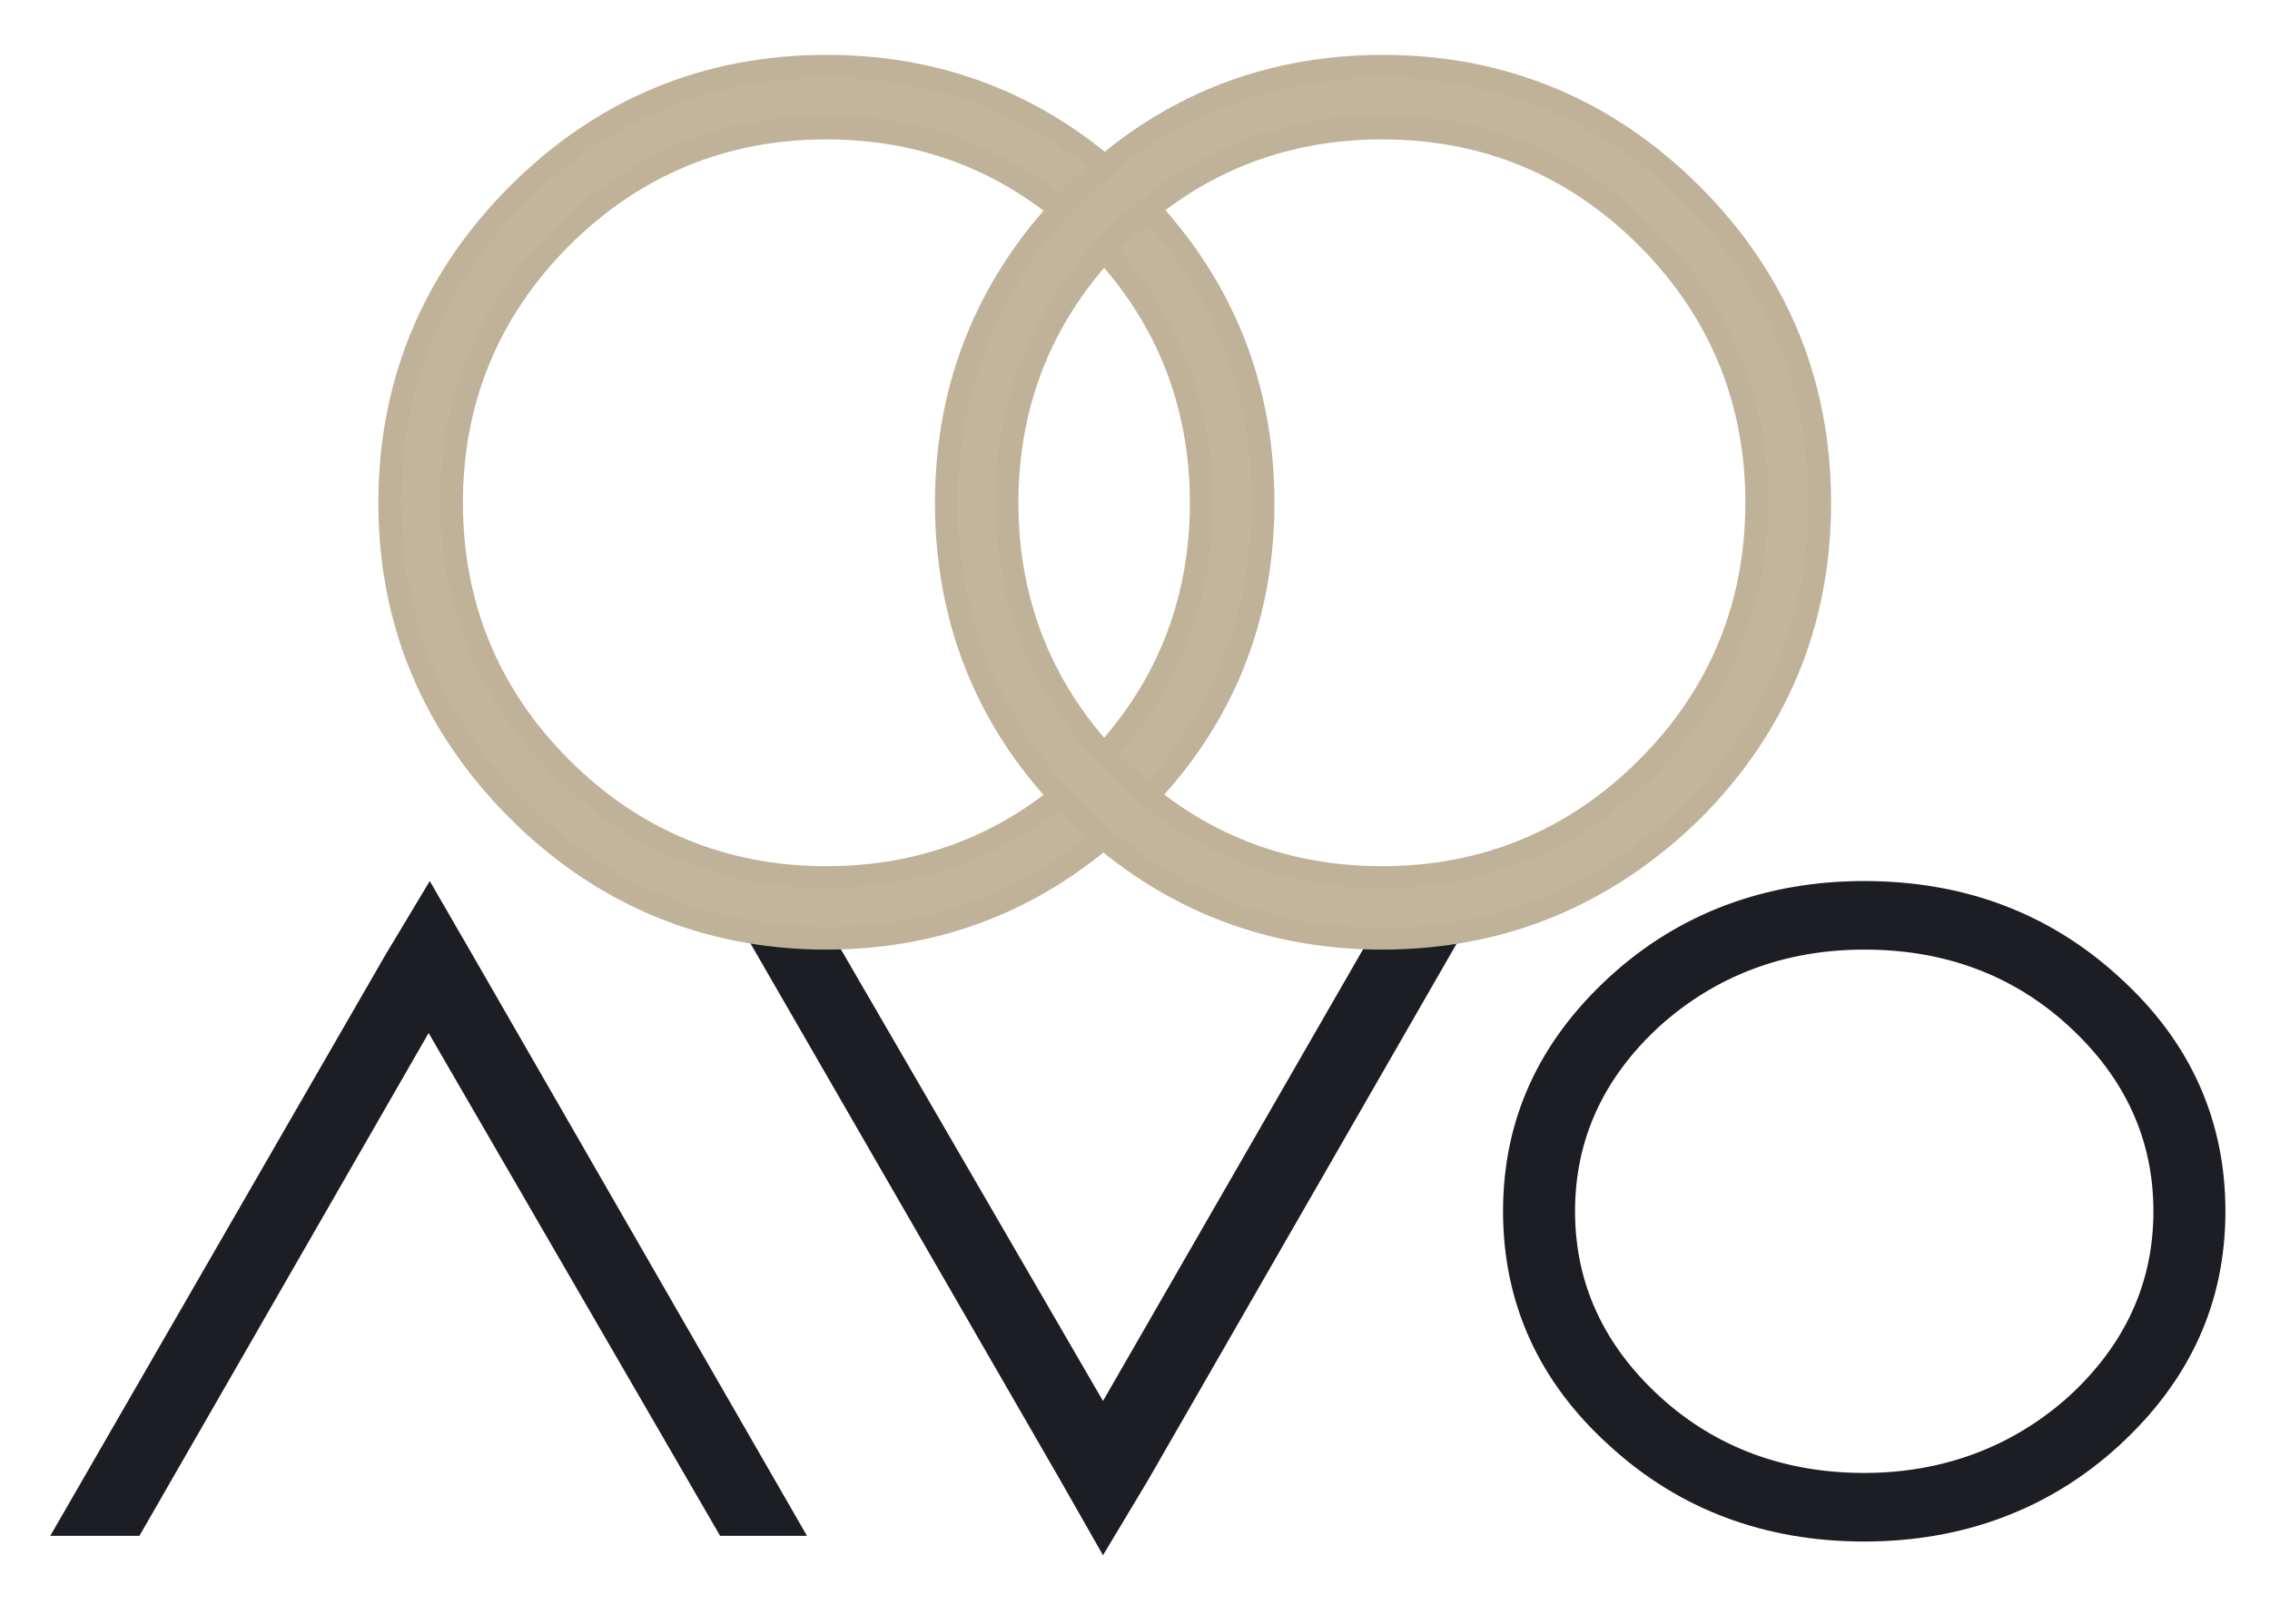 <?xml version="1.0" encoding="utf-8"?>
<!-- Generator: Adobe Illustrator 28.4.1, SVG Export Plug-In . SVG Version: 6.00 Build 0)  -->
<svg version="1.1" id="Layer_1" xmlns="http://www.w3.org/2000/svg" xmlns:xlink="http://www.w3.org/1999/xlink" x="0px" y="0px"
	 viewBox="0 0 198.6 142.1" style="enable-background:new 0 0 198.6 142.1;" xml:space="preserve">
<style type="text/css">
	.st0{fill:#1D1E23;}
	.st1{fill:#C2B59B;}
	.st2{fill:#C0B299;}
</style>
<g>
	<path class="st0" d="M68.9,133.4h-5.3l-26-45l-25.9,45H6.2l28.4-49.3l0,0l3-5.1l2.9,4.9L68.9,133.4z"/>
	<path class="st0" d="M70.6,134.4H63l-25.5-44l-25.3,44H4.4l29.3-50.8l3.9-6.5l3.7,6.4L70.6,134.4z M64.2,132.4h3l-27.6-48l-2-3.4
		l-2.1,3.6L7.9,132.4h3.2l26.5-46L64.2,132.4z"/>
</g>
<g>
	<path class="st0" d="M163.1,78.1c8.4,0,15.7,2.7,21.6,8.2s9,12,9,19.7s-3,14.3-9,19.7s-13.2,8.2-21.6,8.2c-8.4,0-15.7-2.7-21.6-8.2
		s-9-12-9-19.7s3-14.3,9-19.7S154.6,78.1,163.1,78.1z M163.1,130c7.3,0,13.5-2.3,18.6-7s7.7-10.3,7.7-17c0-6.6-2.6-12.3-7.7-17
		c-5.2-4.7-11.4-7-18.6-7s-13.5,2.3-18.6,7s-7.7,10.3-7.7,17c0,6.6,2.6,12.3,7.7,17C149.6,127.7,155.8,130,163.1,130z"/>
	<path class="st0" d="M163.1,134.9c-8.7,0-16.2-2.8-22.3-8.4c-6.2-5.6-9.3-12.5-9.3-20.5s3.1-14.8,9.3-20.5
		c6.1-5.6,13.7-8.4,22.3-8.4c8.7,0,16.2,2.8,22.3,8.4c6.2,5.6,9.3,12.5,9.3,20.5s-3.1,14.8-9.3,20.5
		C179.3,132.1,171.7,134.9,163.1,134.9z M163.1,79.1c-8.1,0-15.2,2.7-21,7.9c-5.7,5.2-8.6,11.6-8.6,19s2.9,13.8,8.6,19
		c5.8,5.3,12.8,7.9,21,7.9s15.2-2.7,21-7.9c5.7-5.2,8.6-11.6,8.6-19s-2.9-13.8-8.6-19C178.3,81.8,171.2,79.1,163.1,79.1z M163.1,131
		c-7.5,0-14-2.4-19.3-7.3c-5.3-4.9-8-10.8-8-17.7s2.7-12.8,8-17.7c5.3-4.8,11.8-7.3,19.3-7.3s14,2.4,19.3,7.3s8,10.8,8,17.7
		s-2.7,12.8-8,17.7C177,128.6,170.6,131,163.1,131z M163.1,83.1c-7,0-13,2.3-17.9,6.7c-4.9,4.5-7.4,9.9-7.4,16.2s2.5,11.7,7.4,16.2
		s11,6.7,17.9,6.7s13-2.3,17.9-6.7c4.9-4.5,7.4-9.9,7.4-16.2s-2.5-11.7-7.4-16.2S170.1,83.1,163.1,83.1z"/>
</g>
<g>
	<path class="st0" d="M65,79.3h5.3l26.3,45.3l26.1-45.3h5.6L99.6,129l0,0l-3,5.1l-2.9-5L65,79.3z"/>
	<path class="st0" d="M96.5,136.1l-3.7-6.5L63.2,78.3h7.6l25.7,44.3L122,78.3h7.9l-29.5,51.3L96.5,136.1z M66.7,80.3l29.9,51.9
		l2.1-3.7l27.8-48.2h-3.3l-26.7,46.3L69.7,80.3H66.7z"/>
</g>
<g>
	<g>
		<path class="st1" d="M72.3,5.8c10.5,0,19.5,3.7,27,11.2s11.2,16.4,11.2,27s-3.7,19.5-11.2,27s-16.4,11.2-27,11.2
			s-19.5-3.7-27-11.2S34.1,54.5,34.1,44s3.7-19.5,11.2-27S61.8,5.8,72.3,5.8z M72.3,76.7c9,0,16.8-3.2,23.2-9.6
			C101.8,60.7,105,53,105,44s-3.2-16.8-9.6-23.2s-14.1-9.6-23.2-9.6S55.4,14.4,49,20.8S39.4,34.9,39.4,44s3.2,16.8,9.6,23.2
			C55.5,73.5,63.2,76.7,72.3,76.7z"/>
		<path class="st2" d="M72.3,83.1c-10.7,0-20.1-3.9-27.7-11.5S33.1,54.7,33.1,44S37,23.9,44.6,16.3S61.5,4.8,72.3,4.8
			S92.4,8.7,100,16.3s11.5,16.9,11.5,27.7s-3.9,20-11.6,27.6S83,83.1,72.3,83.1z M72.3,6.8c-10.2,0-19,3.7-26.3,10.9
			C38.8,24.9,35.1,33.8,35.1,44S38.8,63,46,70.2s16.1,10.9,26.3,10.9s19-3.7,26.3-10.9c7.2-7.2,10.9-16.1,10.9-26.3
			s-3.7-19-10.9-26.3C91.3,10.5,82.5,6.8,72.3,6.8z M72.3,77.7c-9.3,0-17.3-3.3-23.9-9.9c-6.5-6.6-9.9-14.6-9.9-23.9
			s3.3-17.3,9.9-23.9c6.6-6.5,14.6-9.9,23.9-9.9s17.3,3.3,23.9,9.9c6.5,6.6,9.9,14.6,9.9,23.9s-3.3,17.3-9.9,23.9
			C89.6,74.4,81.5,77.7,72.3,77.7z M72.3,12.2c-8.7,0-16.3,3.1-22.5,9.3S40.5,35.3,40.5,44s3.1,16.3,9.3,22.5s13.8,9.3,22.5,9.3
			s16.3-3.1,22.5-9.3s9.3-13.8,9.3-22.5s-3.1-16.3-9.3-22.5S81,12.2,72.3,12.2z"/>
	</g>
	<g>
		<path class="st1" d="M120.9,5.8c10.5,0,19.5,3.7,27,11.2s11.2,16.4,11.2,27s-3.7,19.5-11.2,27s-16.4,11.2-27,11.2
			s-19.5-3.7-27-11.2S82.7,54.6,82.7,44S86.5,24.4,94,17C101.4,9.5,110.4,5.8,120.9,5.8z M120.9,76.7c9,0,16.8-3.2,23.2-9.6
			c6.4-6.4,9.6-14.1,9.6-23.2s-3.2-16.8-9.6-23.2c-6.4-6.4-14.1-9.6-23.2-9.6s-16.8,3.2-23.2,9.6c-6.4,6.4-9.6,14.1-9.6,23.2
			s3.2,16.8,9.6,23.2C104.2,73.5,111.9,76.7,120.9,76.7z"/>
		<path class="st2" d="M120.9,83.1c-10.7,0-20.1-3.9-27.7-11.5C85.6,64,81.8,54.7,81.8,44s3.9-20.1,11.5-27.7S110.2,4.8,121,4.8
			c10.7,0,20.1,3.9,27.7,11.5c7.6,7.6,11.5,16.9,11.5,27.7s-3.9,20.1-11.5,27.7C141,79.2,131.7,83.1,120.9,83.1z M120.9,6.8
			c-10.2,0-19,3.7-26.3,10.9C87.5,24.9,83.8,33.8,83.8,44s3.7,19,10.9,26.3c7.2,7.2,16.1,10.9,26.3,10.9s19-3.7,26.3-10.9
			c7.2-7.2,10.9-16.1,10.9-26.3s-3.7-19-10.9-26.3C140,10.5,131.1,6.8,120.9,6.8z M120.9,77.7c-9.3,0-17.3-3.3-23.9-9.9
			c-6.5-6.6-9.9-14.6-9.9-23.9S90.4,26.6,97,20c6.6-6.5,14.6-9.9,23.9-9.9s17.3,3.3,23.9,9.9c6.5,6.6,9.9,14.6,9.9,23.9
			s-3.3,17.3-9.9,23.9C138.2,74.4,130.2,77.7,120.9,77.7z M120.9,12.2c-8.7,0-16.3,3.1-22.5,9.3c-6.2,6.2-9.3,13.8-9.3,22.5
			s3.1,16.3,9.3,22.5c6.2,6.2,13.8,9.3,22.5,9.3s16.3-3.1,22.5-9.3s9.3-13.8,9.3-22.5s-3.1-16.3-9.3-22.5S129.7,12.2,120.9,12.2z"/>
	</g>
</g>
</svg>
